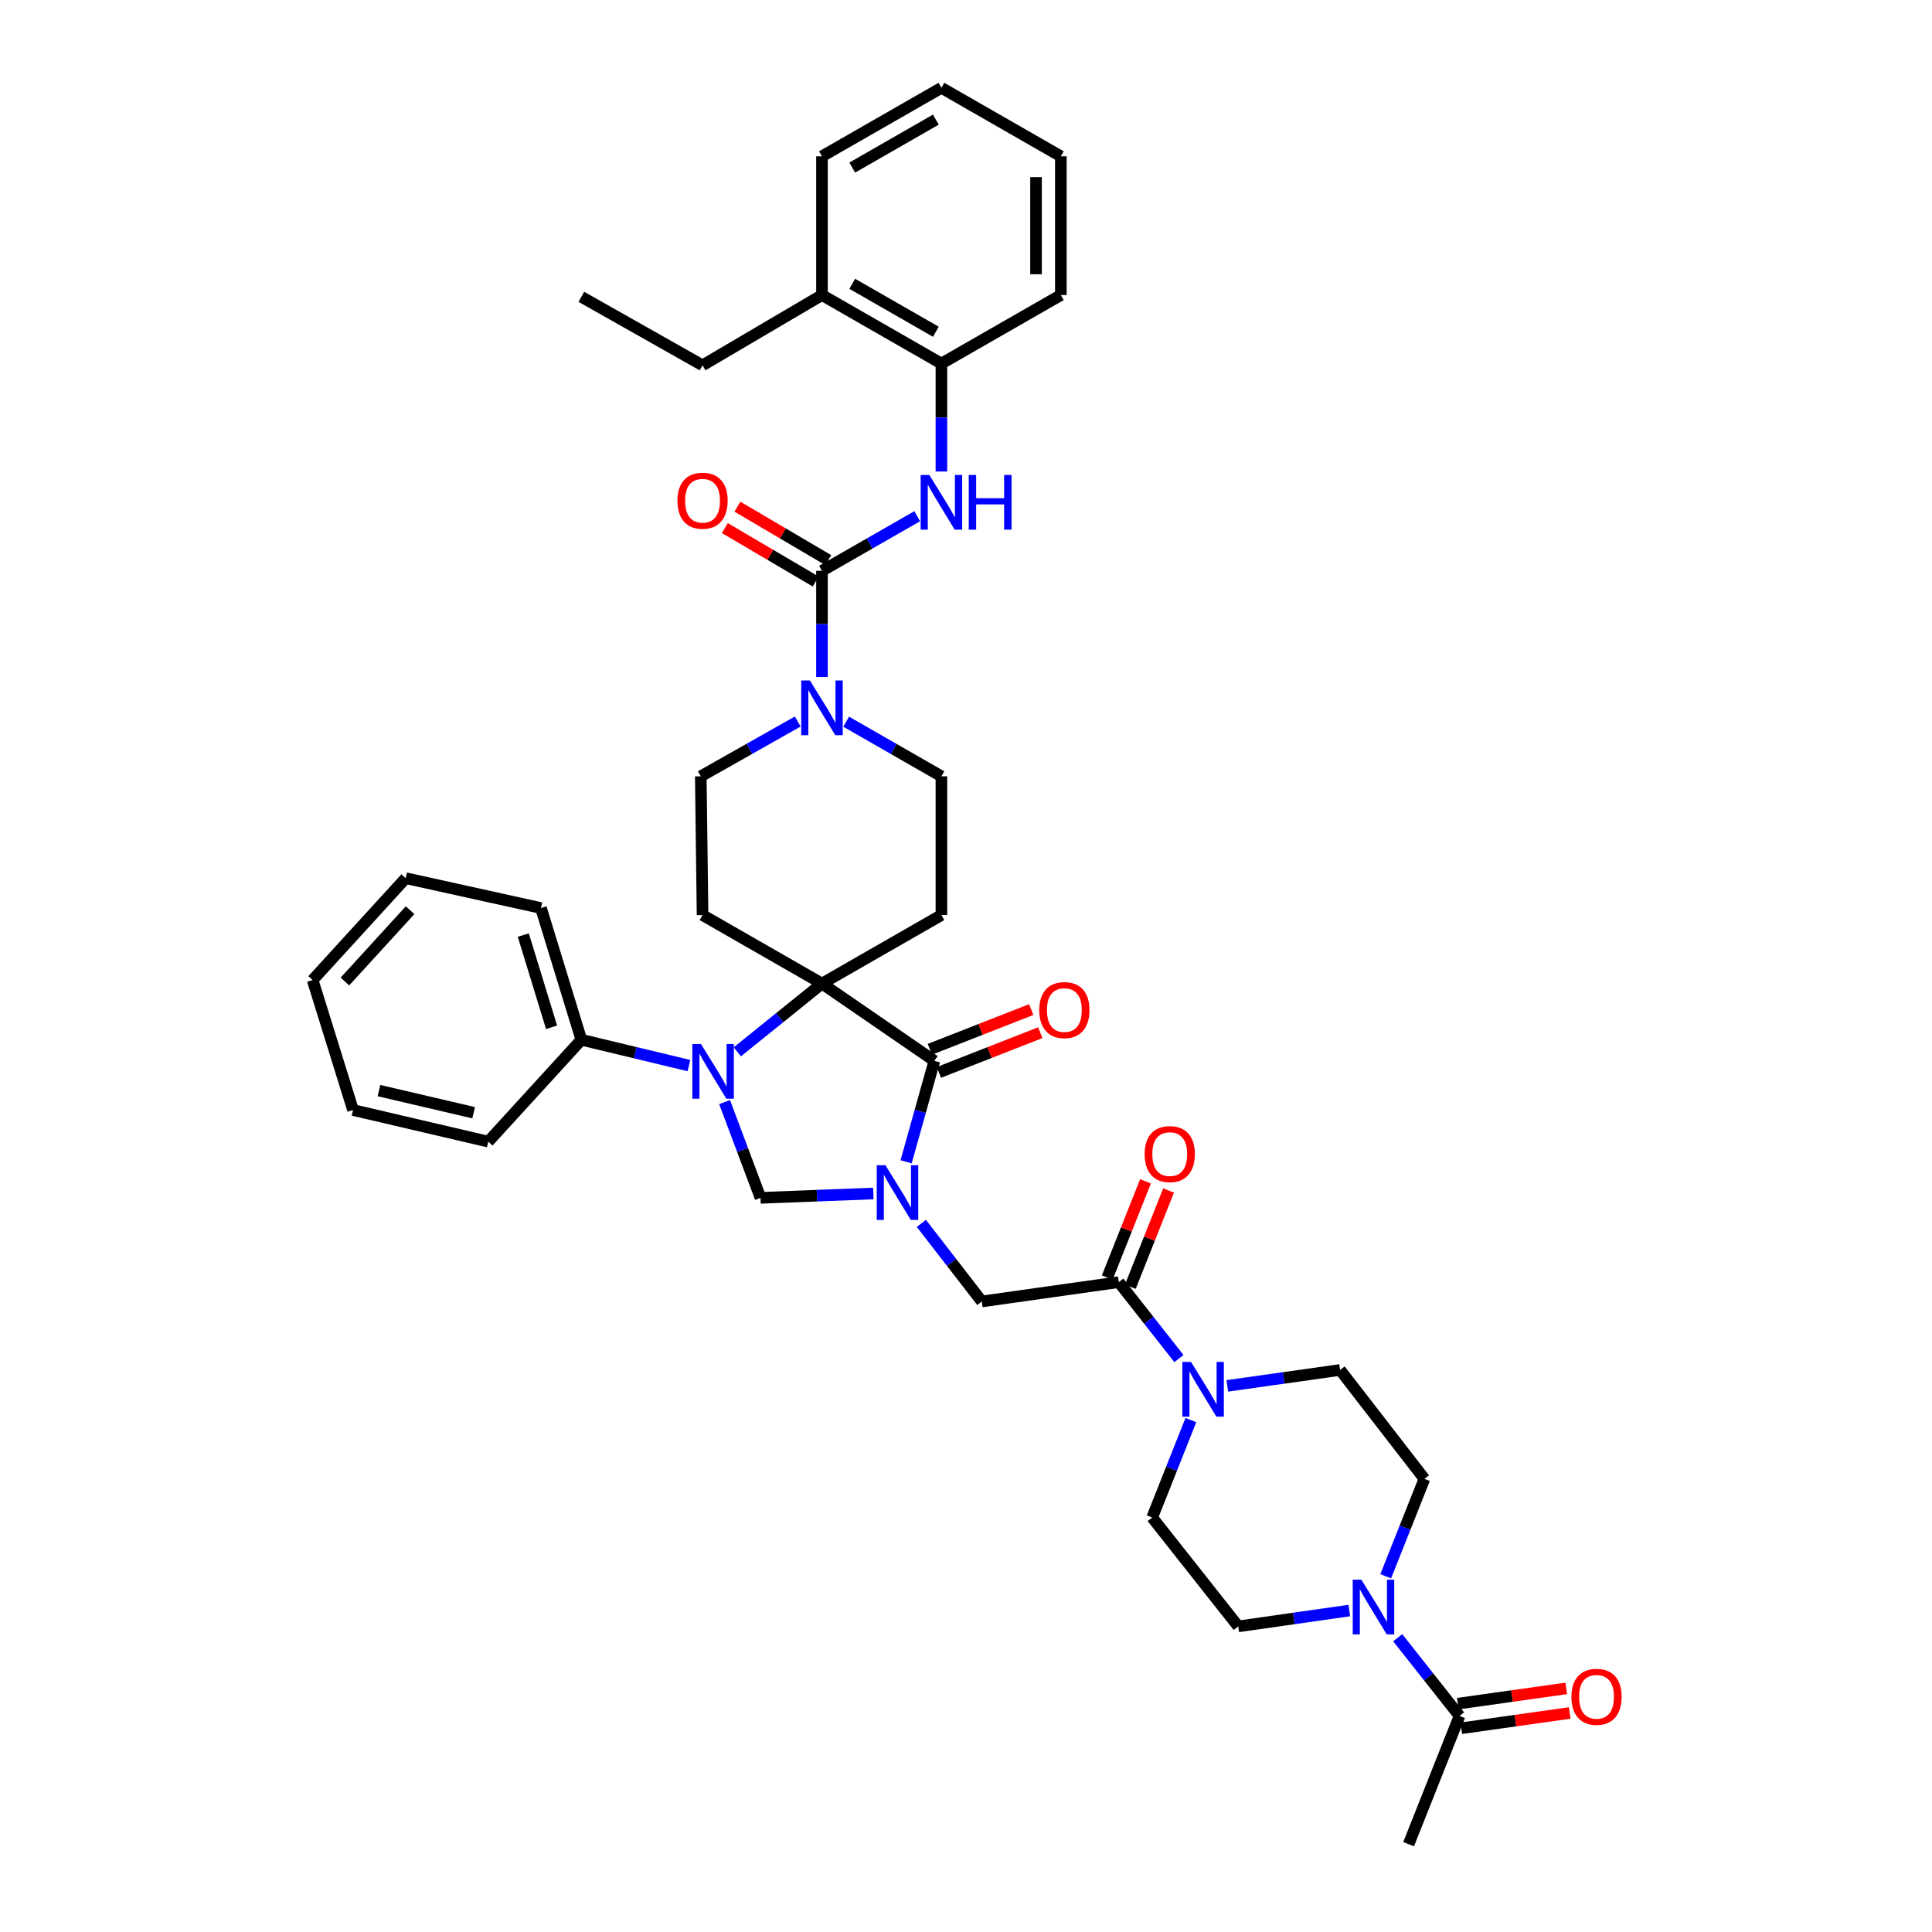 <?xml version='1.0' encoding='iso-8859-1'?>
<svg version='1.1' baseProfile='full'
              xmlns='http://www.w3.org/2000/svg'
                      xmlns:rdkit='http://www.rdkit.org/xml'
                      xmlns:xlink='http://www.w3.org/1999/xlink'
                  xml:space='preserve'
width='1000px' height='1000px' viewBox='0 0 1000 1000'>
<!-- END OF HEADER -->
<rect style='opacity:1.0;fill:#FFFFFF;stroke:none' width='1000' height='1000' x='0' y='0'> </rect>
<path class='bond-0' d='M 487.274,188.18 L 425.455,152.723' style='fill:none;fill-rule:evenodd;stroke:#000000;stroke-width:6px;stroke-linecap:butt;stroke-linejoin:miter;stroke-opacity:1' />
<path class='bond-0' d='M 484.394,171.716 L 441.121,146.896' style='fill:none;fill-rule:evenodd;stroke:#000000;stroke-width:6px;stroke-linecap:butt;stroke-linejoin:miter;stroke-opacity:1' />
<path class='bond-1' d='M 487.274,188.18 L 549.092,152.723' style='fill:none;fill-rule:evenodd;stroke:#000000;stroke-width:6px;stroke-linecap:butt;stroke-linejoin:miter;stroke-opacity:1' />
<path class='bond-2' d='M 487.274,188.18 L 487.274,216.112' style='fill:none;fill-rule:evenodd;stroke:#000000;stroke-width:6px;stroke-linecap:butt;stroke-linejoin:miter;stroke-opacity:1' />
<path class='bond-2' d='M 487.274,216.112 L 487.274,244.044' style='fill:none;fill-rule:evenodd;stroke:#0000FF;stroke-width:6px;stroke-linecap:butt;stroke-linejoin:miter;stroke-opacity:1' />
<path class='bond-3' d='M 412.914,373.451 L 387.822,387.635' style='fill:none;fill-rule:evenodd;stroke:#0000FF;stroke-width:6px;stroke-linecap:butt;stroke-linejoin:miter;stroke-opacity:1' />
<path class='bond-3' d='M 387.822,387.635 L 362.73,401.818' style='fill:none;fill-rule:evenodd;stroke:#000000;stroke-width:6px;stroke-linecap:butt;stroke-linejoin:miter;stroke-opacity:1' />
<path class='bond-4' d='M 425.455,350.429 L 425.455,322.943' style='fill:none;fill-rule:evenodd;stroke:#0000FF;stroke-width:6px;stroke-linecap:butt;stroke-linejoin:miter;stroke-opacity:1' />
<path class='bond-4' d='M 425.455,322.943 L 425.455,295.456' style='fill:none;fill-rule:evenodd;stroke:#000000;stroke-width:6px;stroke-linecap:butt;stroke-linejoin:miter;stroke-opacity:1' />
<path class='bond-5' d='M 437.977,373.544 L 462.625,387.681' style='fill:none;fill-rule:evenodd;stroke:#0000FF;stroke-width:6px;stroke-linecap:butt;stroke-linejoin:miter;stroke-opacity:1' />
<path class='bond-5' d='M 462.625,387.681 L 487.274,401.818' style='fill:none;fill-rule:evenodd;stroke:#000000;stroke-width:6px;stroke-linecap:butt;stroke-linejoin:miter;stroke-opacity:1' />
<path class='bond-6' d='M 425.455,295.456 L 450.104,281.319' style='fill:none;fill-rule:evenodd;stroke:#000000;stroke-width:6px;stroke-linecap:butt;stroke-linejoin:miter;stroke-opacity:1' />
<path class='bond-6' d='M 450.104,281.319 L 474.752,267.181' style='fill:none;fill-rule:evenodd;stroke:#0000FF;stroke-width:6px;stroke-linecap:butt;stroke-linejoin:miter;stroke-opacity:1' />
<path class='bond-7' d='M 428.712,289.918 L 405.2,276.088' style='fill:none;fill-rule:evenodd;stroke:#000000;stroke-width:6px;stroke-linecap:butt;stroke-linejoin:miter;stroke-opacity:1' />
<path class='bond-7' d='M 405.2,276.088 L 381.687,262.257' style='fill:none;fill-rule:evenodd;stroke:#FF0000;stroke-width:6px;stroke-linecap:butt;stroke-linejoin:miter;stroke-opacity:1' />
<path class='bond-7' d='M 422.198,300.994 L 398.685,287.163' style='fill:none;fill-rule:evenodd;stroke:#000000;stroke-width:6px;stroke-linecap:butt;stroke-linejoin:miter;stroke-opacity:1' />
<path class='bond-7' d='M 398.685,287.163 L 375.172,273.332' style='fill:none;fill-rule:evenodd;stroke:#FF0000;stroke-width:6px;stroke-linecap:butt;stroke-linejoin:miter;stroke-opacity:1' />
<path class='bond-8' d='M 425.455,152.723 L 363.636,189.094' style='fill:none;fill-rule:evenodd;stroke:#000000;stroke-width:6px;stroke-linecap:butt;stroke-linejoin:miter;stroke-opacity:1' />
<path class='bond-9' d='M 425.455,152.723 L 425.455,80.911' style='fill:none;fill-rule:evenodd;stroke:#000000;stroke-width:6px;stroke-linecap:butt;stroke-linejoin:miter;stroke-opacity:1' />
<path class='bond-10' d='M 363.636,189.094 L 300.911,153.637' style='fill:none;fill-rule:evenodd;stroke:#000000;stroke-width:6px;stroke-linecap:butt;stroke-linejoin:miter;stroke-opacity:1' />
<path class='bond-11' d='M 723.449,847.683 L 739.453,867.931' style='fill:none;fill-rule:evenodd;stroke:#0000FF;stroke-width:6px;stroke-linecap:butt;stroke-linejoin:miter;stroke-opacity:1' />
<path class='bond-11' d='M 739.453,867.931 L 755.457,888.18' style='fill:none;fill-rule:evenodd;stroke:#000000;stroke-width:6px;stroke-linecap:butt;stroke-linejoin:miter;stroke-opacity:1' />
<path class='bond-12' d='M 698.405,833.607 L 669.656,837.712' style='fill:none;fill-rule:evenodd;stroke:#0000FF;stroke-width:6px;stroke-linecap:butt;stroke-linejoin:miter;stroke-opacity:1' />
<path class='bond-12' d='M 669.656,837.712 L 640.907,841.816' style='fill:none;fill-rule:evenodd;stroke:#000000;stroke-width:6px;stroke-linecap:butt;stroke-linejoin:miter;stroke-opacity:1' />
<path class='bond-13' d='M 717.247,815.877 L 727.261,790.666' style='fill:none;fill-rule:evenodd;stroke:#0000FF;stroke-width:6px;stroke-linecap:butt;stroke-linejoin:miter;stroke-opacity:1' />
<path class='bond-13' d='M 727.261,790.666 L 737.275,765.456' style='fill:none;fill-rule:evenodd;stroke:#000000;stroke-width:6px;stroke-linecap:butt;stroke-linejoin:miter;stroke-opacity:1' />
<path class='bond-14' d='M 579.088,663.634 L 594.654,683.417' style='fill:none;fill-rule:evenodd;stroke:#000000;stroke-width:6px;stroke-linecap:butt;stroke-linejoin:miter;stroke-opacity:1' />
<path class='bond-14' d='M 594.654,683.417 L 610.221,703.201' style='fill:none;fill-rule:evenodd;stroke:#0000FF;stroke-width:6px;stroke-linecap:butt;stroke-linejoin:miter;stroke-opacity:1' />
<path class='bond-15' d='M 585.058,666.006 L 594.956,641.1' style='fill:none;fill-rule:evenodd;stroke:#000000;stroke-width:6px;stroke-linecap:butt;stroke-linejoin:miter;stroke-opacity:1' />
<path class='bond-15' d='M 594.956,641.1 L 604.853,616.193' style='fill:none;fill-rule:evenodd;stroke:#FF0000;stroke-width:6px;stroke-linecap:butt;stroke-linejoin:miter;stroke-opacity:1' />
<path class='bond-15' d='M 573.118,661.261 L 583.015,636.355' style='fill:none;fill-rule:evenodd;stroke:#000000;stroke-width:6px;stroke-linecap:butt;stroke-linejoin:miter;stroke-opacity:1' />
<path class='bond-15' d='M 583.015,636.355 L 592.912,611.448' style='fill:none;fill-rule:evenodd;stroke:#FF0000;stroke-width:6px;stroke-linecap:butt;stroke-linejoin:miter;stroke-opacity:1' />
<path class='bond-16' d='M 579.088,663.634 L 508.182,673.635' style='fill:none;fill-rule:evenodd;stroke:#000000;stroke-width:6px;stroke-linecap:butt;stroke-linejoin:miter;stroke-opacity:1' />
<path class='bond-17' d='M 616.391,735.037 L 606.377,760.248' style='fill:none;fill-rule:evenodd;stroke:#0000FF;stroke-width:6px;stroke-linecap:butt;stroke-linejoin:miter;stroke-opacity:1' />
<path class='bond-17' d='M 606.377,760.248 L 596.363,785.458' style='fill:none;fill-rule:evenodd;stroke:#000000;stroke-width:6px;stroke-linecap:butt;stroke-linejoin:miter;stroke-opacity:1' />
<path class='bond-18' d='M 635.255,717.325 L 664.447,713.208' style='fill:none;fill-rule:evenodd;stroke:#0000FF;stroke-width:6px;stroke-linecap:butt;stroke-linejoin:miter;stroke-opacity:1' />
<path class='bond-18' d='M 664.447,713.208 L 693.638,709.091' style='fill:none;fill-rule:evenodd;stroke:#000000;stroke-width:6px;stroke-linecap:butt;stroke-linejoin:miter;stroke-opacity:1' />
<path class='bond-19' d='M 756.353,894.541 L 784.411,890.587' style='fill:none;fill-rule:evenodd;stroke:#000000;stroke-width:6px;stroke-linecap:butt;stroke-linejoin:miter;stroke-opacity:1' />
<path class='bond-19' d='M 784.411,890.587 L 812.469,886.632' style='fill:none;fill-rule:evenodd;stroke:#FF0000;stroke-width:6px;stroke-linecap:butt;stroke-linejoin:miter;stroke-opacity:1' />
<path class='bond-19' d='M 754.56,881.818 L 782.618,877.863' style='fill:none;fill-rule:evenodd;stroke:#000000;stroke-width:6px;stroke-linecap:butt;stroke-linejoin:miter;stroke-opacity:1' />
<path class='bond-19' d='M 782.618,877.863 L 810.676,873.909' style='fill:none;fill-rule:evenodd;stroke:#FF0000;stroke-width:6px;stroke-linecap:butt;stroke-linejoin:miter;stroke-opacity:1' />
<path class='bond-20' d='M 755.457,888.18 L 729.095,954.545' style='fill:none;fill-rule:evenodd;stroke:#000000;stroke-width:6px;stroke-linecap:butt;stroke-linejoin:miter;stroke-opacity:1' />
<path class='bond-21' d='M 362.73,401.818 L 363.636,473.638' style='fill:none;fill-rule:evenodd;stroke:#000000;stroke-width:6px;stroke-linecap:butt;stroke-linejoin:miter;stroke-opacity:1' />
<path class='bond-22' d='M 363.636,473.638 L 425.455,509.094' style='fill:none;fill-rule:evenodd;stroke:#000000;stroke-width:6px;stroke-linecap:butt;stroke-linejoin:miter;stroke-opacity:1' />
<path class='bond-23' d='M 425.455,509.094 L 487.274,473.638' style='fill:none;fill-rule:evenodd;stroke:#000000;stroke-width:6px;stroke-linecap:butt;stroke-linejoin:miter;stroke-opacity:1' />
<path class='bond-24' d='M 425.455,509.094 L 483.633,549.091' style='fill:none;fill-rule:evenodd;stroke:#000000;stroke-width:6px;stroke-linecap:butt;stroke-linejoin:miter;stroke-opacity:1' />
<path class='bond-25' d='M 425.455,509.094 L 403.548,526.76' style='fill:none;fill-rule:evenodd;stroke:#000000;stroke-width:6px;stroke-linecap:butt;stroke-linejoin:miter;stroke-opacity:1' />
<path class='bond-25' d='M 403.548,526.76 L 381.64,544.425' style='fill:none;fill-rule:evenodd;stroke:#0000FF;stroke-width:6px;stroke-linecap:butt;stroke-linejoin:miter;stroke-opacity:1' />
<path class='bond-26' d='M 487.274,473.638 L 487.274,401.818' style='fill:none;fill-rule:evenodd;stroke:#000000;stroke-width:6px;stroke-linecap:butt;stroke-linejoin:miter;stroke-opacity:1' />
<path class='bond-27' d='M 393.639,620.004 L 422.835,618.878' style='fill:none;fill-rule:evenodd;stroke:#000000;stroke-width:6px;stroke-linecap:butt;stroke-linejoin:miter;stroke-opacity:1' />
<path class='bond-27' d='M 422.835,618.878 L 452.031,617.752' style='fill:none;fill-rule:evenodd;stroke:#0000FF;stroke-width:6px;stroke-linecap:butt;stroke-linejoin:miter;stroke-opacity:1' />
<path class='bond-28' d='M 393.639,620.004 L 384.348,595.228' style='fill:none;fill-rule:evenodd;stroke:#000000;stroke-width:6px;stroke-linecap:butt;stroke-linejoin:miter;stroke-opacity:1' />
<path class='bond-28' d='M 384.348,595.228 L 375.056,570.452' style='fill:none;fill-rule:evenodd;stroke:#0000FF;stroke-width:6px;stroke-linecap:butt;stroke-linejoin:miter;stroke-opacity:1' />
<path class='bond-29' d='M 469.005,601.34 L 476.319,575.215' style='fill:none;fill-rule:evenodd;stroke:#0000FF;stroke-width:6px;stroke-linecap:butt;stroke-linejoin:miter;stroke-opacity:1' />
<path class='bond-29' d='M 476.319,575.215 L 483.633,549.091' style='fill:none;fill-rule:evenodd;stroke:#000000;stroke-width:6px;stroke-linecap:butt;stroke-linejoin:miter;stroke-opacity:1' />
<path class='bond-30' d='M 476.887,633.212 L 492.535,653.423' style='fill:none;fill-rule:evenodd;stroke:#0000FF;stroke-width:6px;stroke-linecap:butt;stroke-linejoin:miter;stroke-opacity:1' />
<path class='bond-30' d='M 492.535,653.423 L 508.182,673.635' style='fill:none;fill-rule:evenodd;stroke:#000000;stroke-width:6px;stroke-linecap:butt;stroke-linejoin:miter;stroke-opacity:1' />
<path class='bond-31' d='M 485.977,555.073 L 512.213,544.792' style='fill:none;fill-rule:evenodd;stroke:#000000;stroke-width:6px;stroke-linecap:butt;stroke-linejoin:miter;stroke-opacity:1' />
<path class='bond-31' d='M 512.213,544.792 L 538.45,534.512' style='fill:none;fill-rule:evenodd;stroke:#FF0000;stroke-width:6px;stroke-linecap:butt;stroke-linejoin:miter;stroke-opacity:1' />
<path class='bond-31' d='M 481.289,543.109 L 507.526,532.829' style='fill:none;fill-rule:evenodd;stroke:#000000;stroke-width:6px;stroke-linecap:butt;stroke-linejoin:miter;stroke-opacity:1' />
<path class='bond-31' d='M 507.526,532.829 L 533.762,522.549' style='fill:none;fill-rule:evenodd;stroke:#FF0000;stroke-width:6px;stroke-linecap:butt;stroke-linejoin:miter;stroke-opacity:1' />
<path class='bond-32' d='M 356.597,551.547 L 328.754,544.865' style='fill:none;fill-rule:evenodd;stroke:#0000FF;stroke-width:6px;stroke-linecap:butt;stroke-linejoin:miter;stroke-opacity:1' />
<path class='bond-32' d='M 328.754,544.865 L 300.911,538.183' style='fill:none;fill-rule:evenodd;stroke:#000000;stroke-width:6px;stroke-linecap:butt;stroke-linejoin:miter;stroke-opacity:1' />
<path class='bond-33' d='M 300.911,538.183 L 280.003,469.997' style='fill:none;fill-rule:evenodd;stroke:#000000;stroke-width:6px;stroke-linecap:butt;stroke-linejoin:miter;stroke-opacity:1' />
<path class='bond-33' d='M 285.49,531.722 L 270.855,483.992' style='fill:none;fill-rule:evenodd;stroke:#000000;stroke-width:6px;stroke-linecap:butt;stroke-linejoin:miter;stroke-opacity:1' />
<path class='bond-34' d='M 300.911,538.183 L 252.727,590.908' style='fill:none;fill-rule:evenodd;stroke:#000000;stroke-width:6px;stroke-linecap:butt;stroke-linejoin:miter;stroke-opacity:1' />
<path class='bond-35' d='M 280.003,469.997 L 209.996,454.543' style='fill:none;fill-rule:evenodd;stroke:#000000;stroke-width:6px;stroke-linecap:butt;stroke-linejoin:miter;stroke-opacity:1' />
<path class='bond-36' d='M 209.996,454.543 L 161.819,507.274' style='fill:none;fill-rule:evenodd;stroke:#000000;stroke-width:6px;stroke-linecap:butt;stroke-linejoin:miter;stroke-opacity:1' />
<path class='bond-36' d='M 212.256,471.119 L 178.532,508.031' style='fill:none;fill-rule:evenodd;stroke:#000000;stroke-width:6px;stroke-linecap:butt;stroke-linejoin:miter;stroke-opacity:1' />
<path class='bond-37' d='M 161.819,507.274 L 182.728,574.546' style='fill:none;fill-rule:evenodd;stroke:#000000;stroke-width:6px;stroke-linecap:butt;stroke-linejoin:miter;stroke-opacity:1' />
<path class='bond-38' d='M 182.728,574.546 L 252.727,590.908' style='fill:none;fill-rule:evenodd;stroke:#000000;stroke-width:6px;stroke-linecap:butt;stroke-linejoin:miter;stroke-opacity:1' />
<path class='bond-38' d='M 196.152,564.489 L 245.152,575.942' style='fill:none;fill-rule:evenodd;stroke:#000000;stroke-width:6px;stroke-linecap:butt;stroke-linejoin:miter;stroke-opacity:1' />
<path class='bond-39' d='M 640.907,841.816 L 596.363,785.458' style='fill:none;fill-rule:evenodd;stroke:#000000;stroke-width:6px;stroke-linecap:butt;stroke-linejoin:miter;stroke-opacity:1' />
<path class='bond-40' d='M 737.275,765.456 L 693.638,709.091' style='fill:none;fill-rule:evenodd;stroke:#000000;stroke-width:6px;stroke-linecap:butt;stroke-linejoin:miter;stroke-opacity:1' />
<path class='bond-41' d='M 549.092,152.723 L 549.092,80.911' style='fill:none;fill-rule:evenodd;stroke:#000000;stroke-width:6px;stroke-linecap:butt;stroke-linejoin:miter;stroke-opacity:1' />
<path class='bond-41' d='M 536.243,141.952 L 536.243,91.683' style='fill:none;fill-rule:evenodd;stroke:#000000;stroke-width:6px;stroke-linecap:butt;stroke-linejoin:miter;stroke-opacity:1' />
<path class='bond-42' d='M 425.455,80.911 L 487.274,45.455' style='fill:none;fill-rule:evenodd;stroke:#000000;stroke-width:6px;stroke-linecap:butt;stroke-linejoin:miter;stroke-opacity:1' />
<path class='bond-42' d='M 441.121,86.739 L 484.394,61.919' style='fill:none;fill-rule:evenodd;stroke:#000000;stroke-width:6px;stroke-linecap:butt;stroke-linejoin:miter;stroke-opacity:1' />
<path class='bond-43' d='M 487.274,45.455 L 549.092,80.911' style='fill:none;fill-rule:evenodd;stroke:#000000;stroke-width:6px;stroke-linecap:butt;stroke-linejoin:miter;stroke-opacity:1' />
<path  class='atom-1' d='M 419.195 352.202
L 428.475 367.202
Q 429.395 368.682, 430.875 371.362
Q 432.355 374.042, 432.435 374.202
L 432.435 352.202
L 436.195 352.202
L 436.195 380.522
L 432.315 380.522
L 422.355 364.122
Q 421.195 362.202, 419.955 360.002
Q 418.755 357.802, 418.395 357.122
L 418.395 380.522
L 414.715 380.522
L 414.715 352.202
L 419.195 352.202
' fill='#0000FF'/>
<path  class='atom-3' d='M 481.014 245.839
L 490.294 260.839
Q 491.214 262.319, 492.694 264.999
Q 494.174 267.679, 494.254 267.839
L 494.254 245.839
L 498.014 245.839
L 498.014 274.159
L 494.134 274.159
L 484.174 257.759
Q 483.014 255.839, 481.774 253.639
Q 480.574 251.439, 480.214 250.759
L 480.214 274.159
L 476.534 274.159
L 476.534 245.839
L 481.014 245.839
' fill='#0000FF'/>
<path  class='atom-3' d='M 501.414 245.839
L 505.254 245.839
L 505.254 257.879
L 519.734 257.879
L 519.734 245.839
L 523.574 245.839
L 523.574 274.159
L 519.734 274.159
L 519.734 261.079
L 505.254 261.079
L 505.254 274.159
L 501.414 274.159
L 501.414 245.839
' fill='#0000FF'/>
<path  class='atom-4' d='M 350.636 259.173
Q 350.636 252.373, 353.996 248.573
Q 357.356 244.773, 363.636 244.773
Q 369.916 244.773, 373.276 248.573
Q 376.636 252.373, 376.636 259.173
Q 376.636 266.053, 373.236 269.973
Q 369.836 273.853, 363.636 273.853
Q 357.396 273.853, 353.996 269.973
Q 350.636 266.093, 350.636 259.173
M 363.636 270.653
Q 367.956 270.653, 370.276 267.773
Q 372.636 264.853, 372.636 259.173
Q 372.636 253.613, 370.276 250.813
Q 367.956 247.973, 363.636 247.973
Q 359.316 247.973, 356.956 250.773
Q 354.636 253.573, 354.636 259.173
Q 354.636 264.893, 356.956 267.773
Q 359.316 270.653, 363.636 270.653
' fill='#FF0000'/>
<path  class='atom-7' d='M 704.653 817.662
L 713.933 832.662
Q 714.853 834.142, 716.333 836.822
Q 717.813 839.502, 717.893 839.662
L 717.893 817.662
L 721.653 817.662
L 721.653 845.982
L 717.773 845.982
L 707.813 829.582
Q 706.653 827.662, 705.413 825.462
Q 704.213 823.262, 703.853 822.582
L 703.853 845.982
L 700.173 845.982
L 700.173 817.662
L 704.653 817.662
' fill='#0000FF'/>
<path  class='atom-9' d='M 616.465 704.932
L 625.745 719.932
Q 626.665 721.412, 628.145 724.092
Q 629.625 726.772, 629.705 726.932
L 629.705 704.932
L 633.465 704.932
L 633.465 733.252
L 629.585 733.252
L 619.625 716.852
Q 618.465 714.932, 617.225 712.732
Q 616.025 710.532, 615.665 709.852
L 615.665 733.252
L 611.985 733.252
L 611.985 704.932
L 616.465 704.932
' fill='#0000FF'/>
<path  class='atom-10' d='M 592.457 597.355
Q 592.457 590.555, 595.817 586.755
Q 599.177 582.955, 605.457 582.955
Q 611.737 582.955, 615.097 586.755
Q 618.457 590.555, 618.457 597.355
Q 618.457 604.235, 615.057 608.155
Q 611.657 612.035, 605.457 612.035
Q 599.217 612.035, 595.817 608.155
Q 592.457 604.275, 592.457 597.355
M 605.457 608.835
Q 609.777 608.835, 612.097 605.955
Q 614.457 603.035, 614.457 597.355
Q 614.457 591.795, 612.097 588.995
Q 609.777 586.155, 605.457 586.155
Q 601.137 586.155, 598.777 588.955
Q 596.457 591.755, 596.457 597.355
Q 596.457 603.075, 598.777 605.955
Q 601.137 608.835, 605.457 608.835
' fill='#FF0000'/>
<path  class='atom-18' d='M 458.285 603.11
L 467.565 618.11
Q 468.485 619.59, 469.965 622.27
Q 471.445 624.95, 471.525 625.11
L 471.525 603.11
L 475.285 603.11
L 475.285 631.43
L 471.405 631.43
L 461.445 615.03
Q 460.285 613.11, 459.045 610.91
Q 457.845 608.71, 457.485 608.03
L 457.485 631.43
L 453.805 631.43
L 453.805 603.11
L 458.285 603.11
' fill='#0000FF'/>
<path  class='atom-20' d='M 362.83 540.385
L 372.11 555.385
Q 373.03 556.865, 374.51 559.545
Q 375.99 562.225, 376.07 562.385
L 376.07 540.385
L 379.83 540.385
L 379.83 568.705
L 375.95 568.705
L 365.99 552.305
Q 364.83 550.385, 363.59 548.185
Q 362.39 545.985, 362.03 545.305
L 362.03 568.705
L 358.35 568.705
L 358.35 540.385
L 362.83 540.385
' fill='#0000FF'/>
<path  class='atom-22' d='M 537.913 522.809
Q 537.913 516.009, 541.273 512.209
Q 544.633 508.409, 550.913 508.409
Q 557.193 508.409, 560.553 512.209
Q 563.913 516.009, 563.913 522.809
Q 563.913 529.689, 560.513 533.609
Q 557.113 537.489, 550.913 537.489
Q 544.673 537.489, 541.273 533.609
Q 537.913 529.729, 537.913 522.809
M 550.913 534.289
Q 555.233 534.289, 557.553 531.409
Q 559.913 528.489, 559.913 522.809
Q 559.913 517.249, 557.553 514.449
Q 555.233 511.609, 550.913 511.609
Q 546.593 511.609, 544.233 514.409
Q 541.913 517.209, 541.913 522.809
Q 541.913 528.529, 544.233 531.409
Q 546.593 534.289, 550.913 534.289
' fill='#FF0000'/>
<path  class='atom-29' d='M 813.363 878.266
Q 813.363 871.466, 816.723 867.666
Q 820.083 863.866, 826.363 863.866
Q 832.643 863.866, 836.003 867.666
Q 839.363 871.466, 839.363 878.266
Q 839.363 885.146, 835.963 889.066
Q 832.563 892.946, 826.363 892.946
Q 820.123 892.946, 816.723 889.066
Q 813.363 885.186, 813.363 878.266
M 826.363 889.746
Q 830.683 889.746, 833.003 886.866
Q 835.363 883.946, 835.363 878.266
Q 835.363 872.706, 833.003 869.906
Q 830.683 867.066, 826.363 867.066
Q 822.043 867.066, 819.683 869.866
Q 817.363 872.666, 817.363 878.266
Q 817.363 883.986, 819.683 886.866
Q 822.043 889.746, 826.363 889.746
' fill='#FF0000'/>
</svg>
